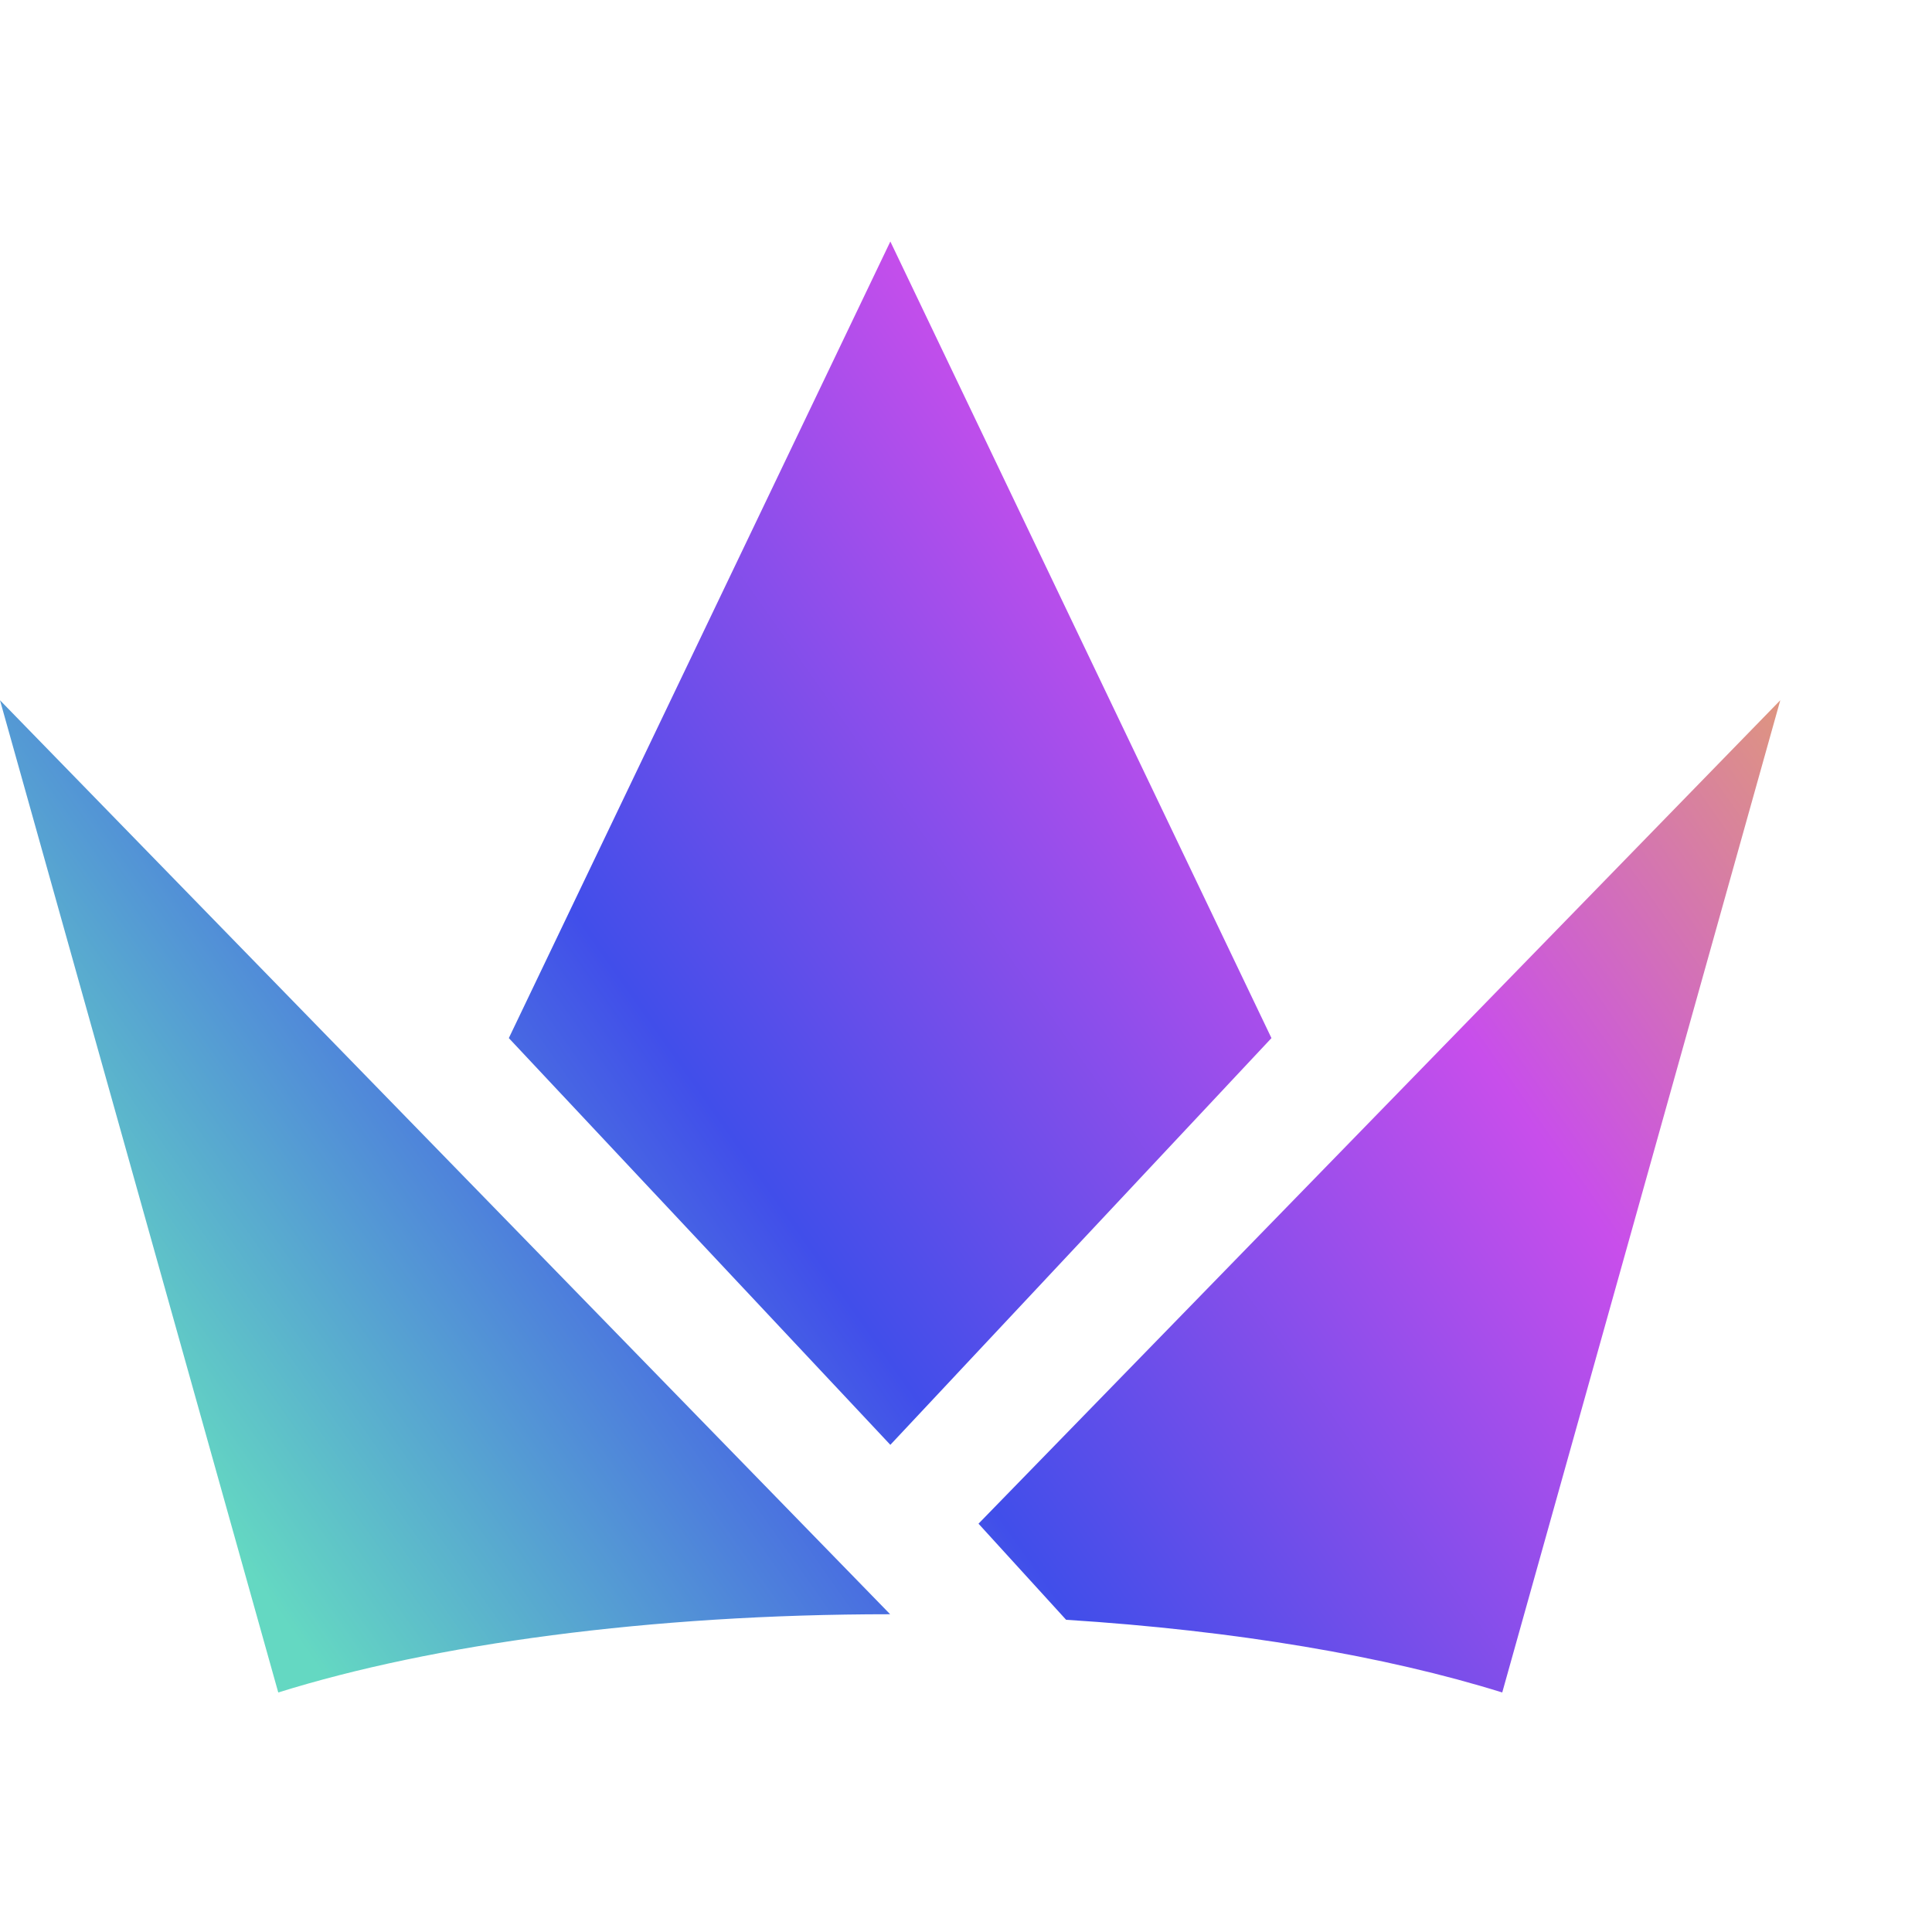 <?xml version="1.0" encoding="UTF-8"?>
<svg xmlns="http://www.w3.org/2000/svg" xmlns:xlink="http://www.w3.org/1999/xlink" width="38px" height="38px" viewBox="0 0 38 38" version="1.1">
<defs>
<linearGradient id="linear0" gradientUnits="userSpaceOnUse" x1="87.02" y1="15.538" x2="12.389" y2="68.072" gradientTransform="matrix(0.38,0,0,0.38,0,4.75)">
<stop offset="0" style="stop-color:rgb(87.451%,59.216%,49.02%);stop-opacity:1;"/>
<stop offset="0.26" style="stop-color:rgb(78.431%,30.588%,92.157%);stop-opacity:1;"/>
<stop offset="0.634" style="stop-color:rgb(25.49%,30.588%,91.765%);stop-opacity:1;"/>
<stop offset="1" style="stop-color:rgb(39.216%,84.706%,76.078%);stop-opacity:1;"/>
</linearGradient>
</defs>
<g id="surface1">
<path style=" stroke:none;fill-rule:evenodd;fill:url(#linear0);" d="M 25.008 20.418 L 17.512 4.75 L 10.008 20.418 L 17.512 28.418 Z M 5.473 33.289 L 0 13.773 L 17.508 31.75 C 12.777 31.75 8.508 32.34 5.473 33.289 Z M 29.547 33.289 L 35.016 13.773 L 19.246 29.969 L 20.969 31.859 C 24.305 32.07 27.27 32.578 29.547 33.289 Z M 29.547 33.289 "/>
</g>
</svg>
